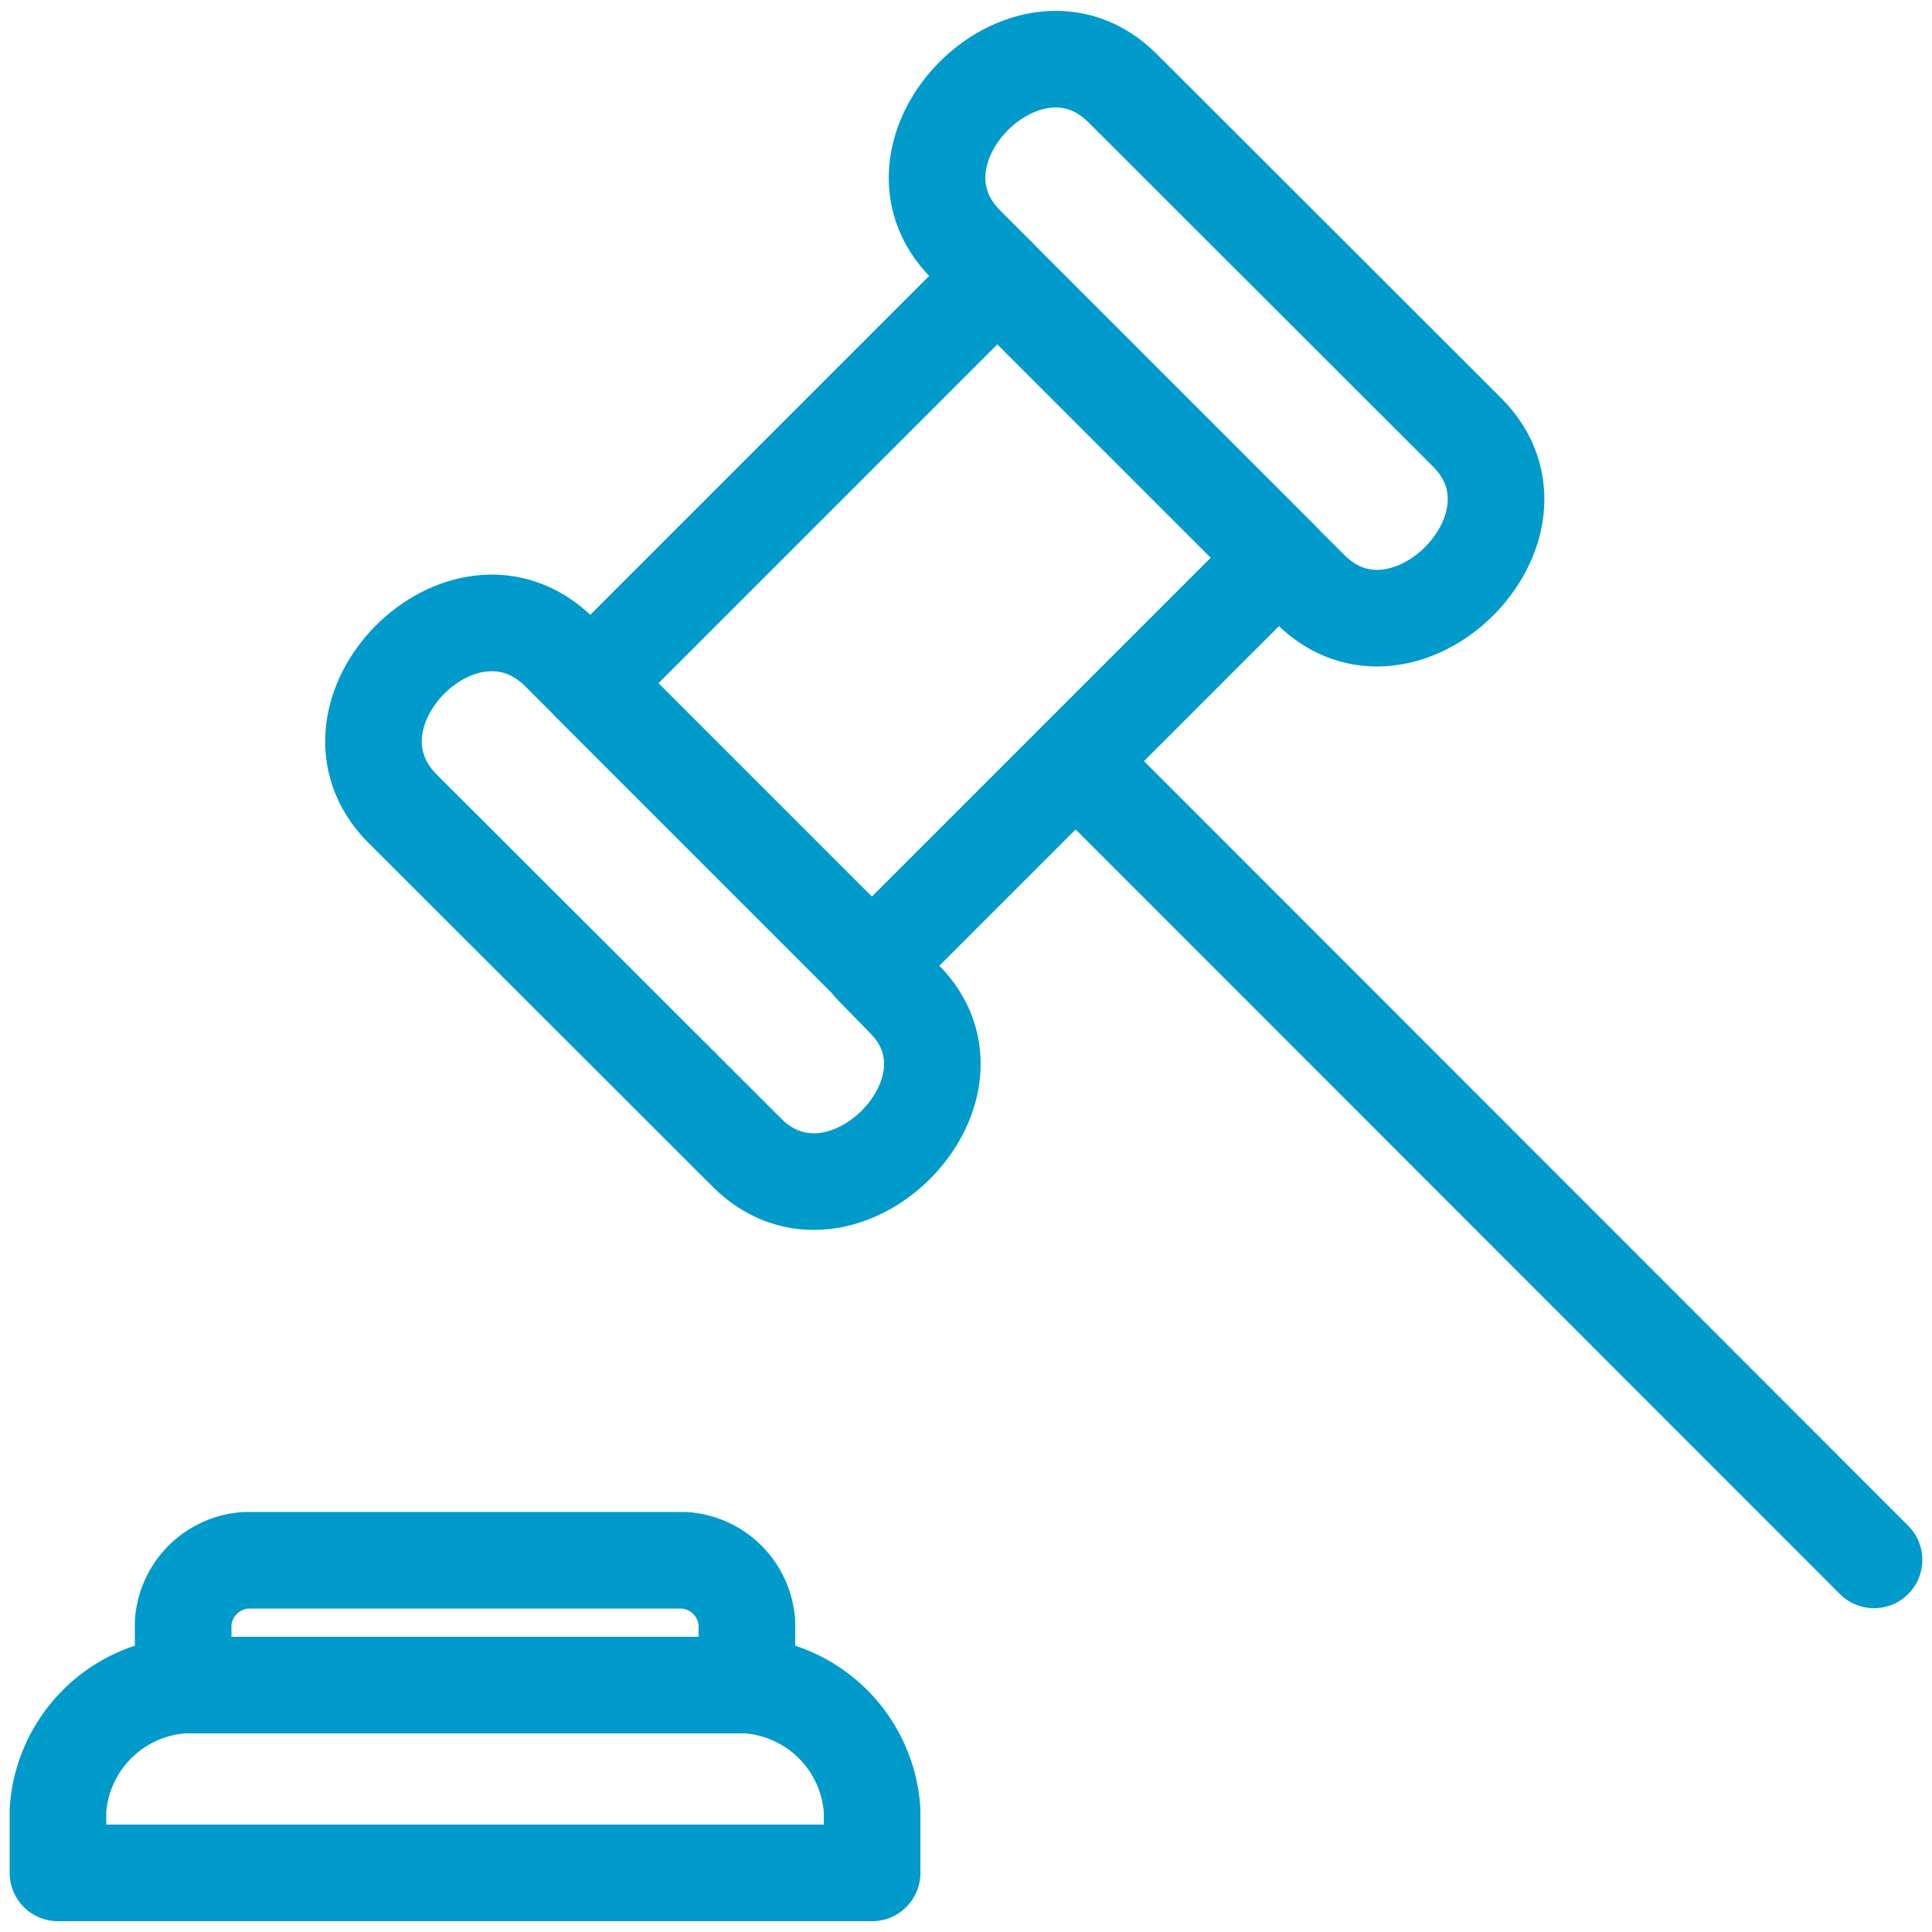 <svg id="Layer_1" data-name="Layer 1" xmlns="http://www.w3.org/2000/svg" viewBox="0 0 50 50"><defs><style>.cls-1{fill:none;stroke:#009acb;stroke-linecap:round;stroke-linejoin:round;stroke-width:2.5px;}</style></defs><path class="cls-1" d="M22.57,48.47H1.5V46.85a3.48,3.48,0,0,1,3.24-3.24H19.33a3.48,3.48,0,0,1,3.24,3.24Z"/><path class="cls-1" d="M19.33,43.61H4.74V42a1.74,1.74,0,0,1,1.62-1.62H17.71A1.74,1.74,0,0,1,19.33,42Z"/><rect class="cls-1" x="16.74" y="10.9" width="14.9" height="10.31" transform="translate(-4.27 21.81) rotate(-45)"/><line class="cls-1" x1="27.84" y1="19.7" x2="48.5" y2="40.37"/><path class="cls-1" d="M15.28,17.68l-.81-.81C12,14.44,8,18.49,10.41,20.92l8.92,8.91c2.43,2.43,6.48-1.62,4.05-4L22.57,25"/><path class="cls-1" d="M33.1,14.44l.81.81c2.43,2.43,6.49-1.63,4.06-4.06L29.05,2.28C26.62-.15,22.57,3.9,25,6.33l.81.81"/></svg>